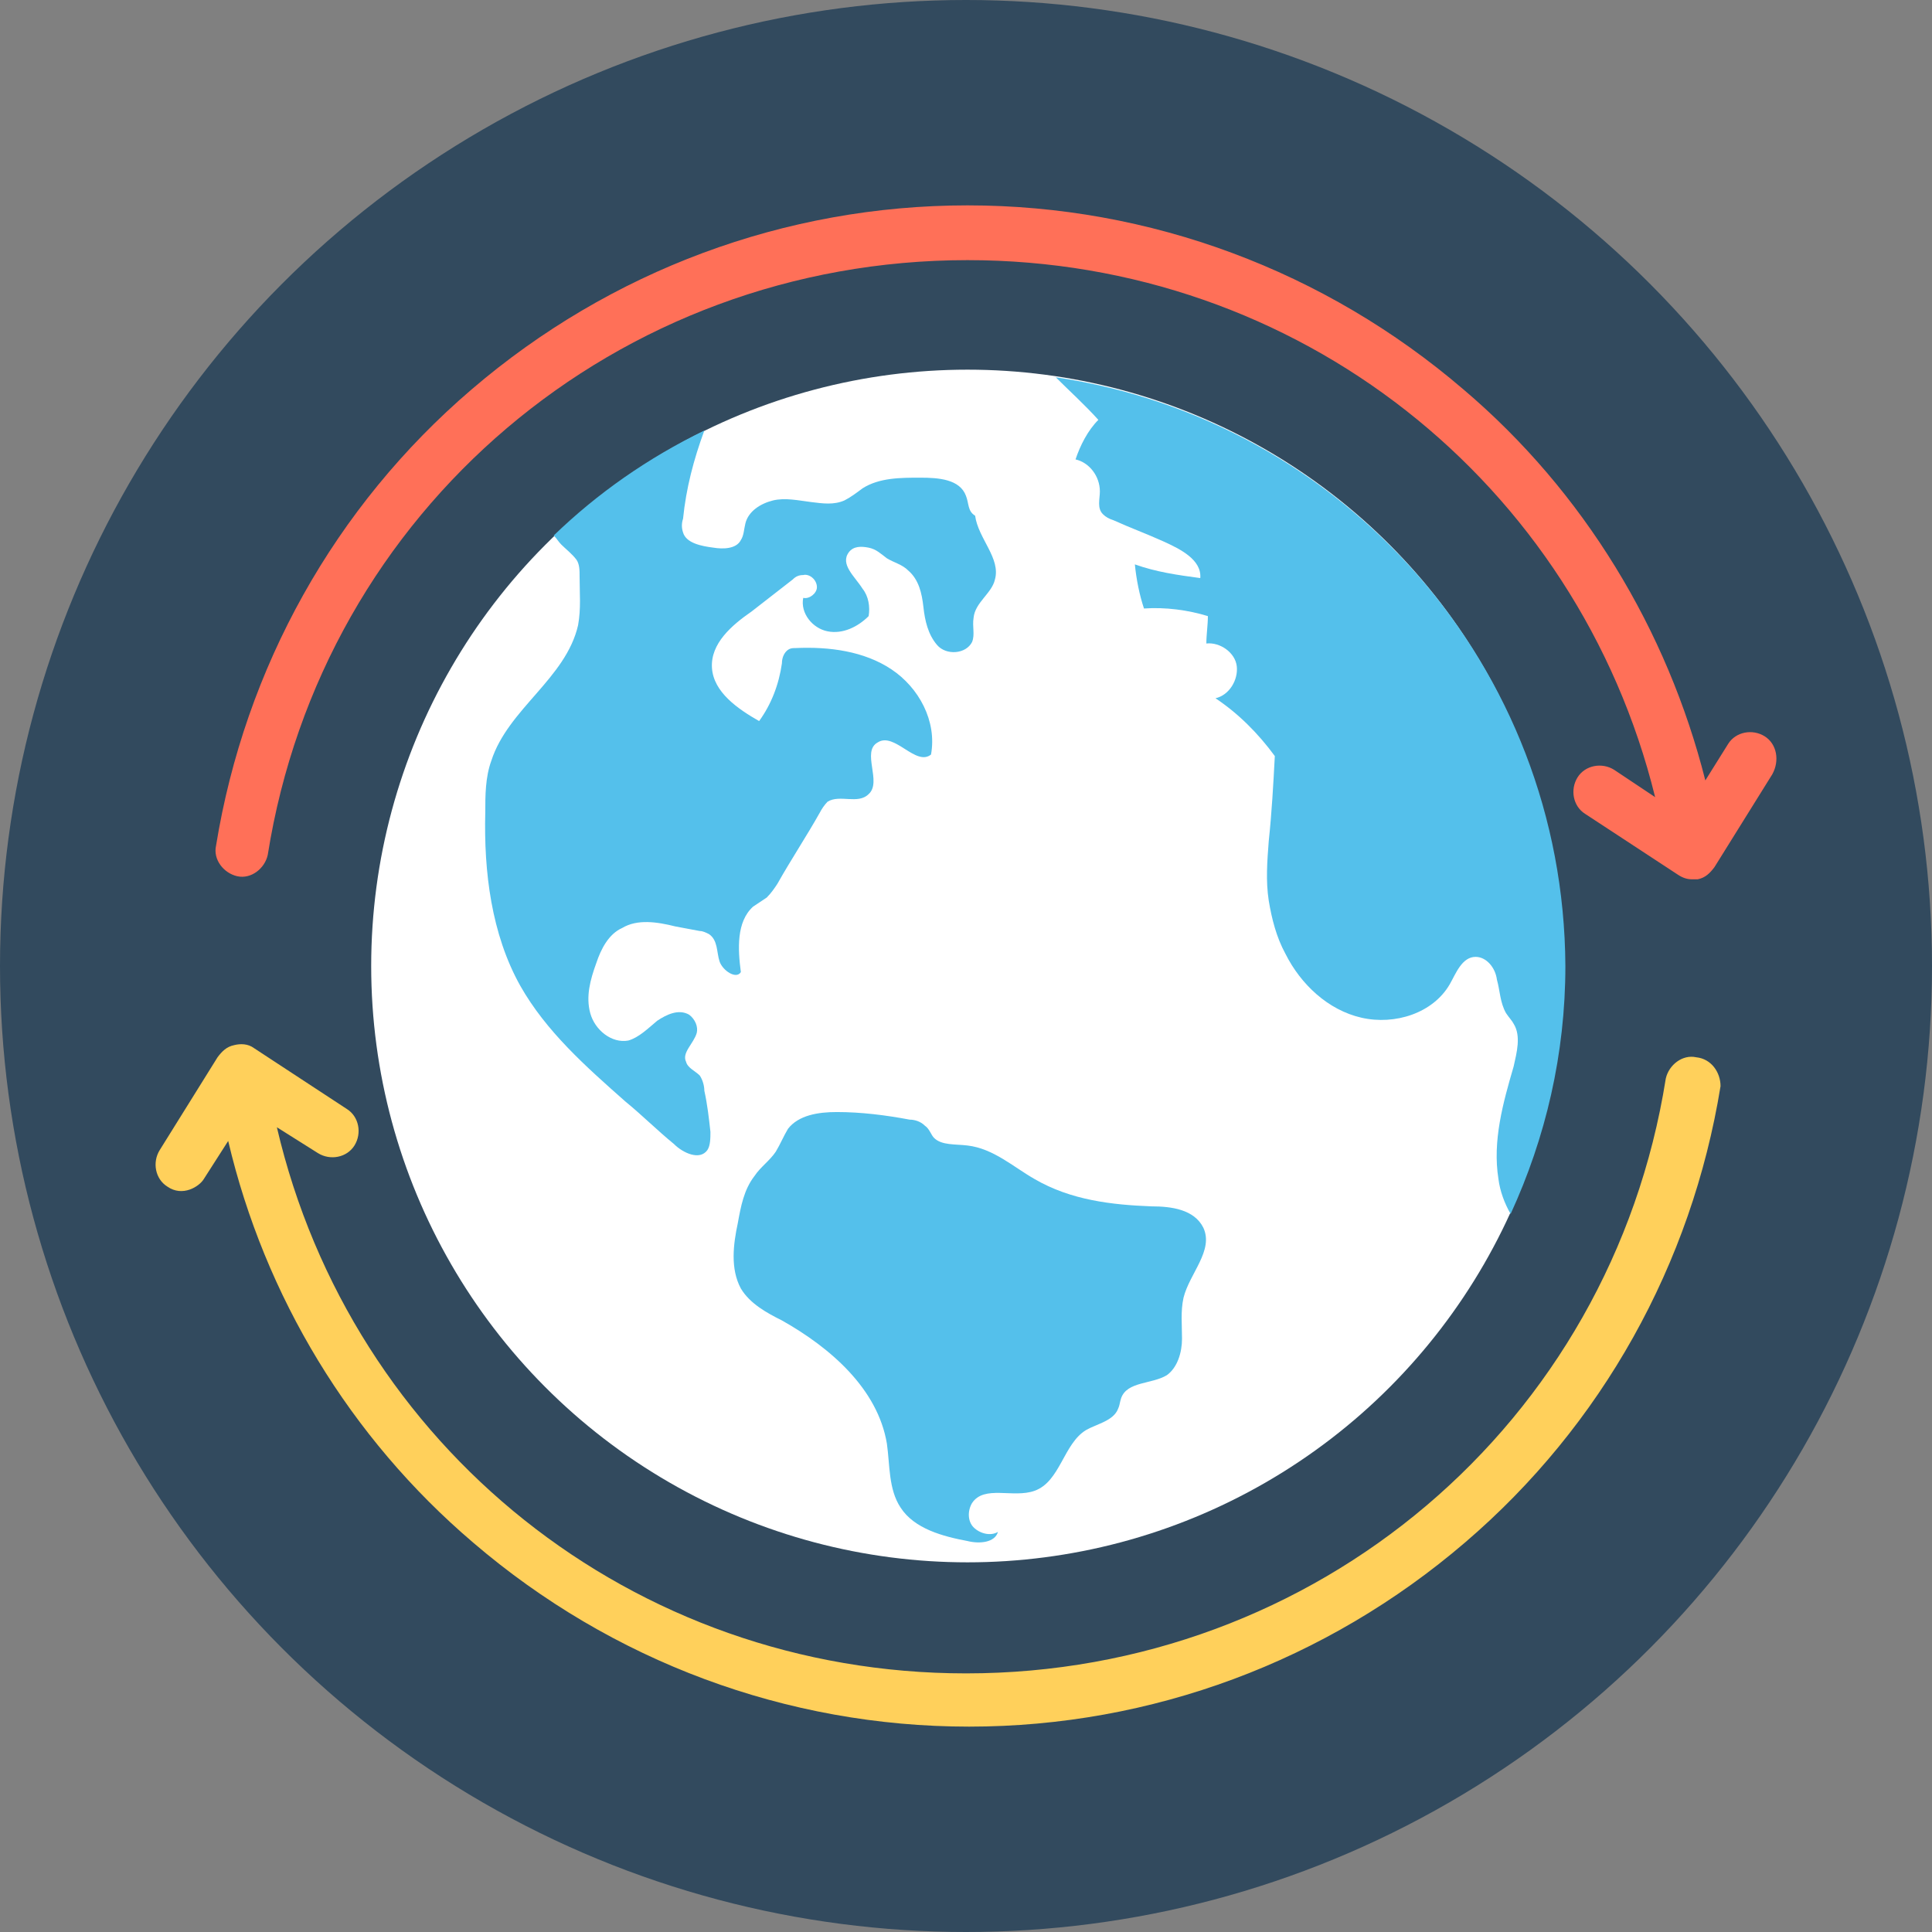 <?xml version="1.0" encoding="iso-8859-1"?>
<!-- Uploaded to: SVG Repo, www.svgrepo.com, Generator: SVG Repo Mixer Tools -->
<svg height="800px" width="800px" version="1.1" id="Layer_1" xmlns="http://www.w3.org/2000/svg" xmlns:xlink="http://www.w3.org/1999/xlink" 
	 viewBox="0 0 508 508" xml:space="preserve">
<rect x="0" y="0" width="508" height="508" fill="#808080" stroke="none"/>
<circle style="fill:#324A5E;" cx="254" cy="254" r="254"/>
<circle style="fill:#FFFFFF;" cx="254.4" cy="254" r="156.8"/>
<g>
	<path style="fill:#54C0EB;" d="M277.6,99.2c3.6,3.6,7.6,7.2,11.2,11.2c-2.8,2.8-4.8,6.8-6,10.4c3.6,0.8,6.4,4.4,6.4,8.4
		c0,2-0.8,4.4,0.8,6c0.8,0.8,1.6,1.2,2.8,1.6c4.4,2,8.8,3.6,13.2,5.6c4.4,2,10,4.8,9.6,9.6c-6-0.8-11.6-1.6-17.2-3.6
		c0.4,4,1.2,8,2.4,11.6c5.6-0.4,11.6,0.4,16.8,2c0,2.4-0.4,4.8-0.4,7.2c3.6-0.4,7.6,2.4,8,6s-2,7.6-5.6,8.4c6,4,11.2,9.2,15.6,15.2
		c-0.4,7.6-0.8,14.8-1.6,22.4c-0.4,5.2-0.8,10.4,0,15.6c0.8,4.8,2,9.6,4.4,14c4,8,11.2,14.8,20,16.8s18.8-1.2,23.2-8.8
		c1.6-2.8,3.2-7.2,6.8-7.2c2.8,0,5.2,2.8,5.6,6c0.8,2.8,0.8,6,2.4,8.8c0.8,1.2,1.6,2,2,2.8c2,3.2,0.8,7.6,0,11.2
		c-2.8,9.6-5.6,19.6-4,29.6c0.4,3.2,1.6,6.4,3.2,9.2c9.2-20,14.4-42,14.4-65.2C411.2,175.2,353.2,110.4,277.6,99.2z"/>
	<path style="fill:#54C0EB;" d="M254,130.4c-1.6-4.4-7.2-4.8-12-4.8c-5.2,0-10.8,0-15.2,2.8c-1.6,1.2-3.2,2.4-4.8,3.2
		c-2.8,1.2-5.6,0.8-8.8,0.4c-3.2-0.4-6.8-1.2-10-0.4s-6.4,2.8-7.2,6c-0.4,1.6-0.4,3.2-1.2,4.4c-1.2,2.4-4.8,2.4-7.2,2
		c-3.2-0.4-7.2-1.2-8-4c-0.4-1.2-0.4-2.4,0-3.6c0.8-8,2.8-15.6,5.6-23.2c-14.8,7.2-28,16.4-39.6,27.6c0.8,0.8,1.2,1.6,2,2.4
		c1.2,1.2,2.8,2.4,4,4c0.8,1.2,0.8,2.8,0.8,4.4c0,4.4,0.4,8.4-0.4,12.8c-3.2,14-18.4,22-22.8,35.6c-1.6,4.4-1.6,9.2-1.6,13.6
		c-0.4,15.6,1.6,32,9.2,45.6c6.8,12,17.2,21.2,27.6,30.4c4.4,3.6,8.4,7.6,12.8,11.2c2.4,2.4,6.8,4.4,8.8,1.6
		c0.8-1.2,0.8-3.2,0.8-4.8c-0.4-3.6-0.8-7.2-1.6-10.8c0-1.2-0.4-2.8-1.2-4c-1.2-1.2-3.2-2-3.6-3.6c-1.2-2.4,2-4.8,2.8-7.6
		c0.4-1.6-0.4-3.6-2-4.8c-2.8-1.6-6,0-8.4,1.6c-2.4,2-4.8,4.4-7.6,5.2c-4.4,0.8-8.8-2.8-10-7.2c-1.2-4.4,0-8.8,1.6-13.2
		c1.2-3.6,3.2-7.6,6.8-9.2c4-2.4,9.2-1.6,14-0.4c2,0.4,4.4,0.8,6.4,1.2c0.8,0,1.6,0.4,2.4,0.8c2.4,1.6,2,4.8,2.8,7.2
		c0.8,2.4,4.4,4.8,5.6,2.8c-0.8-6-1.2-13.2,3.2-17.2c1.2-0.8,2.4-1.6,3.6-2.4c1.2-1.2,2-2.4,2.8-3.6c3.6-6.4,7.6-12.4,11.2-18.8
		c0.4-0.8,1.2-2,2-2.8c3.2-2,8,0.8,10.8-2c3.6-3.2-2-11.2,2.4-13.6c4.4-2.8,10,6.4,14,3.2c1.6-8.8-3.2-17.6-10.4-22.4
		c-7.2-4.8-16.4-6-25.2-5.6c-0.8,0-1.6,0-2.4,0.8c-0.8,0.8-1.2,2-1.2,3.2c-0.8,5.6-2.8,10.8-6,15.2c-5.6-3.2-12-7.6-12.4-14
		s5.2-11.2,10.4-14.8c3.6-2.8,7.2-5.6,10.8-8.4c0.8-0.8,1.6-1.2,2.8-1.2c1.6-0.4,3.6,1.2,3.6,3.2c0,1.6-2,3.2-3.6,2.8
		c-0.8,4,2.4,8,6.4,8.8s8-1.2,10.8-4c0.4-2.4,0-5.2-1.6-7.2c-2-3.2-6-6.4-3.6-9.6c1.2-1.6,3.2-1.6,5.2-1.2s3.2,1.6,4.8,2.8
		c2,1.2,4,1.6,5.6,3.2c2.8,2.4,3.6,6,4,9.6s1.2,7.2,3.6,10s7.6,2.4,9.2-0.8c0.8-2,0-4,0.4-6.4c0.4-4,4.8-6.4,5.6-10
		c1.6-5.6-4.4-10.8-5.2-16.8C254.4,134.4,254.8,132.4,254,130.4z"/>
	<path style="fill:#54C0EB;" d="M272,310c-5.6-3.2-10.8-8-17.6-8.8c-3.2-0.4-6.8,0-8.8-2c-0.8-0.8-1.2-2.4-2.4-3.2
		c-1.2-1.2-2.8-1.6-4-1.6c-6.4-1.2-12.8-2-19.2-2c-4.8,0-10,0.8-12.8,4.4c-1.2,2-2,4-3.2,6c-1.6,2.4-4,4-5.6,6.4
		c-2.8,3.6-3.6,8-4.4,12.4c-1.2,5.6-2,12,0.8,17.2c2.4,4,6.8,6.4,10.8,8.4c12.8,7.2,25.2,18,27.6,32.4c0.8,5.6,0.4,12,3.6,16.8
		c3.6,5.6,11.2,7.6,17.6,8.8c3.2,0.8,7.2,0.4,8-2.4c-2,1.2-4.8,0.4-6.4-1.2s-1.6-4.4-0.4-6.4c3.2-4.8,10.8-1.2,16.4-3.2
		c6.8-2.4,7.6-12.4,13.6-16c2.8-1.6,7.2-2.4,8.4-5.6c0.4-0.8,0.4-1.6,0.8-2.8c1.6-4.4,8-3.6,12-6c2.8-2,4-6,4-9.6s-0.4-7.2,0.4-10.8
		c1.6-6.4,8-12.4,5.2-18.4c-2.4-4.8-8.4-5.6-13.6-5.6C292.4,316.8,281.6,315.6,272,310z"/>
</g>
<path style="fill:#FF7058;" d="M464,193.6c-3.2-2-7.6-1.2-9.6,2l-6,9.6c-10-39.6-32-76-63.6-102.8C348.4,71.2,302.4,54,254.4,54
	s-94,17.2-130.4,48.4c-36,30.8-59.6,73.2-67.2,120c-0.8,3.6,2,7.2,5.6,8s7.2-2,8-5.6c14.4-90.8,92-156.4,184-156.4
	c86.8,0,160.4,58.4,180.8,141.2l-10.8-7.2c-3.2-2-7.6-1.2-9.6,2s-1.2,7.6,2,9.6l24.4,16c1.2,0.8,2.4,1.2,3.6,1.2c0.4,0,0.8,0,1.6,0
	c2-0.4,3.2-1.6,4.4-3.2l15.2-24.4C468,200,467.2,195.6,464,193.6z"/>
<path style="fill:#FFD05B;" d="M446,278c-3.6-0.8-7.2,2-8,5.6C423.6,374.4,346,440,254,440c-87.6,0-161.6-59.6-181.2-143.6l10.8,6.8
	c3.2,2,7.6,1.2,9.6-2s1.2-7.6-2-9.6l-24.4-16c-1.6-1.2-3.6-1.2-5.2-0.8c-2,0.4-3.2,1.6-4.4,3.2L42,302.4c-2,3.2-1.2,7.6,2,9.6
	c4,2.8,8.4,0,9.6-2l6.4-10c9.6,40.8,32,78,64.4,105.6c36.4,31.2,82.4,48.4,130.4,48.4s94-17.2,130.4-48.4
	c36-30.8,59.6-73.2,67.2-120C452.4,282,450,278.4,446,278z"/>
</svg>